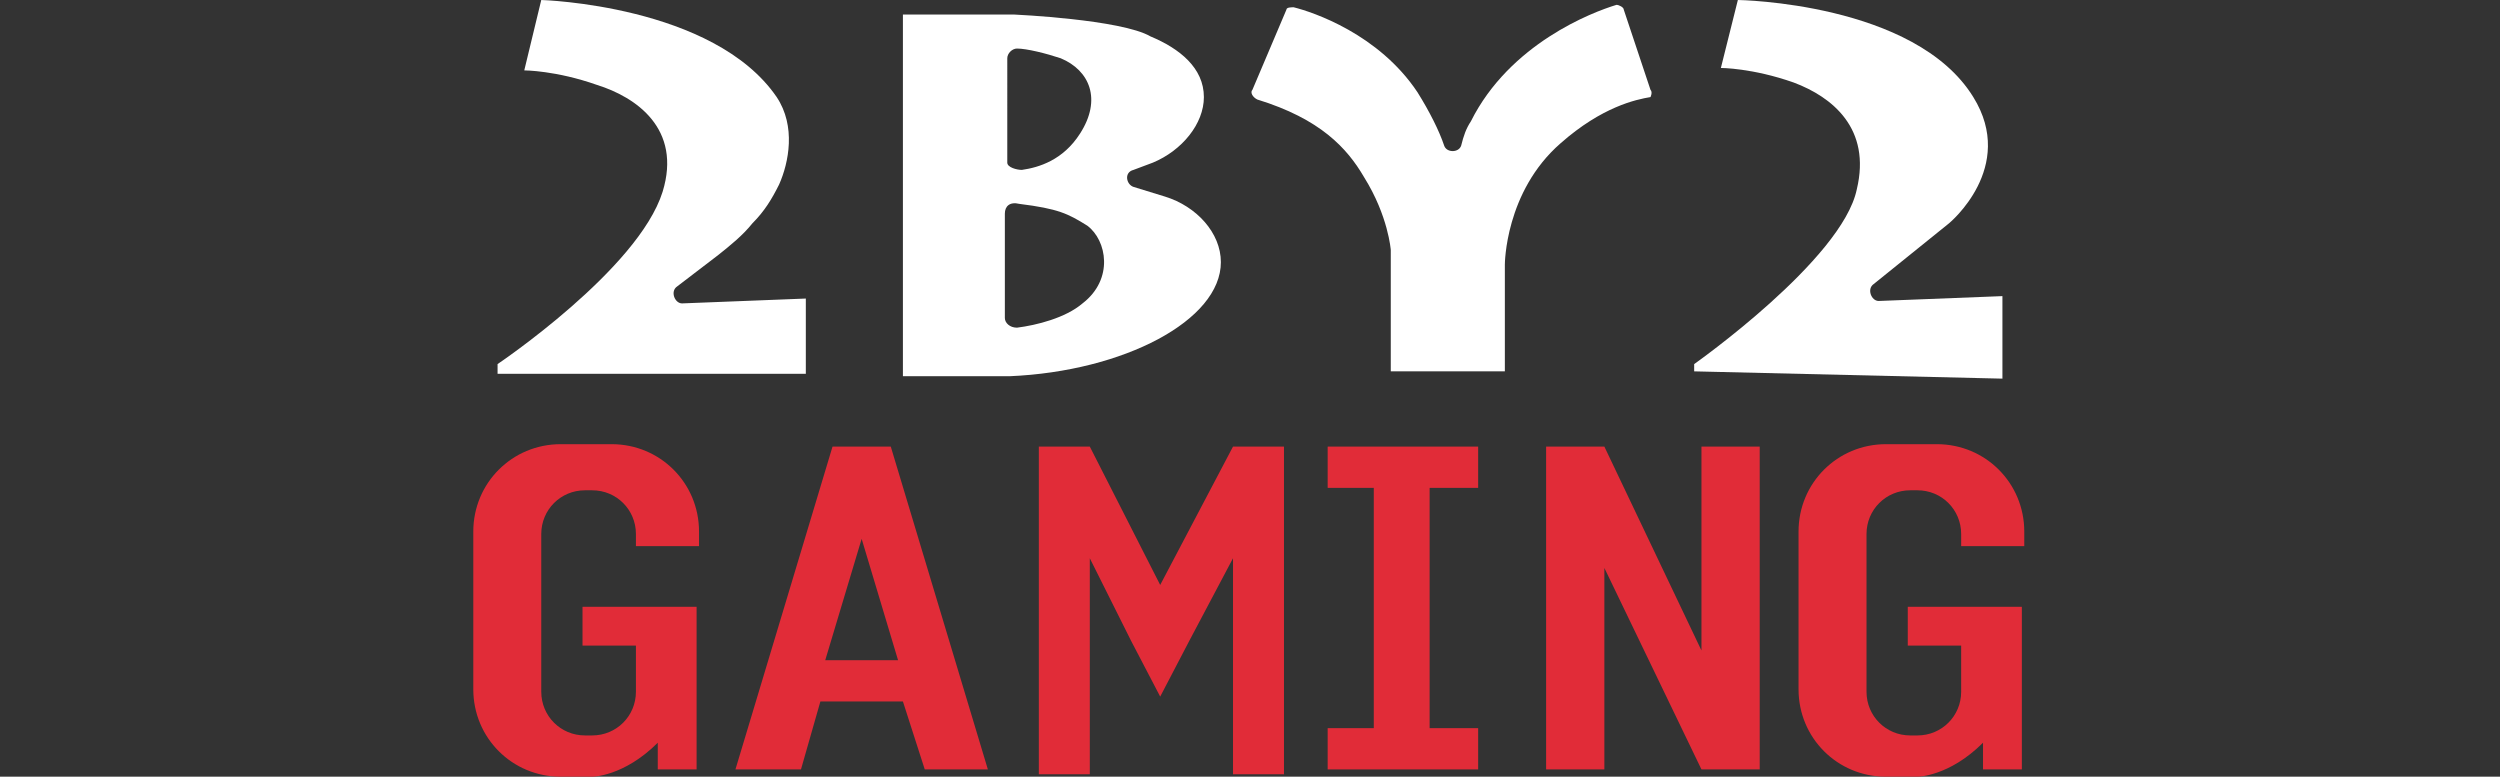 <?xml version="1.0" encoding="utf-8"?>
<!-- Generator: Adobe Illustrator 22.0.1, SVG Export Plug-In . SVG Version: 6.00 Build 0)  -->
<svg version="1.1" id="Слой_1" xmlns="http://www.w3.org/2000/svg" xmlns:xlink="http://www.w3.org/1999/xlink" x="0px" y="0px"
	 viewBox="0 0 103 32" style="enable-background:new 0 0 103 32;" xml:space="preserve">
<rect x="0" y="0" width="103" height="32" fill="#333333" stroke="none"/>
<style type="text/css">
	.st0{fill:#E12C38;}
	.st1{fill:#FFFFFF;}
</style>
<g>
	<path class="st0" d="M28.8,22.3v-0.4c0-2-1.6-3.6-3.6-3.6h-2.1c-2,0-3.6,1.6-3.6,3.6v6.5c0,2,1.6,3.6,3.6,3.6h1.3
		c0,0,1.3,0,2.7-1.4v1.1h1.6v-3.3v-1.2v-2.2h-1.4h-1.2H24v1.6h2.2v1.9c0,1-0.8,1.8-1.8,1.8h-0.3c-1,0-1.8-0.8-1.8-1.8v-6.5
		c0-1,0.8-1.8,1.8-1.8h0.3c1,0,1.8,0.8,1.8,1.8v0.5H28.8z"/>
	<path class="st0" d="M83.4,22.3v-0.4c0-2-1.6-3.6-3.6-3.6h-2.1c-2,0-3.6,1.6-3.6,3.6v6.5c0,2,1.6,3.6,3.6,3.6h1.3
		c0,0,1.3,0,2.7-1.4v1.1h1.6v-3.3v-1.2v-2.2H82h-1.2h-2.2v1.6h2.2v1.9c0,1-0.8,1.8-1.8,1.8h-0.3c-1,0-1.8-0.8-1.8-1.8v-6.5
		c0-1,0.8-1.8,1.8-1.8H79c1,0,1.8,0.8,1.8,1.8v0.5H83.4z"/>
	<path class="st0" d="M38.1,31.7h2.6l-4-13.3h-0.1h-2.2h-0.1l-4,13.3H33l0.8-2.8h3.4L38.1,31.7z M34.4,27.2H34l1.5-5l1.5,5h-0.3
		H34.4z"/>
	<polygon class="st0" points="52.1,18.4 50.8,18.4 47.8,24.1 44.9,18.4 43.5,18.4 42.8,18.4 42.8,31.9 44.9,31.9 44.9,23 46.6,26.4 
		46.6,26.4 47.8,28.7 47.8,28.7 47.8,28.7 49,26.4 49,26.4 50.8,23 50.8,31.9 52.9,31.9 52.9,18.4 	"/>
	<polygon class="st0" points="60.9,20.1 60.9,18.4 54.7,18.4 54.7,20.1 56.6,20.1 56.6,30 54.7,30 54.7,31.7 60.9,31.7 60.9,30 
		58.9,30 58.9,20.1 	"/>
	<polygon class="st0" points="70.1,18.4 70.1,26.8 66.1,18.4 63.7,18.4 63.7,31.7 66.1,31.7 66.1,23.4 70.1,31.7 72.5,31.7 
		72.5,18.4 	"/>
	<path class="st1" d="M22.3,0c0,0,7.1,0.2,9.7,4c0.8,1.2,0.5,2.7,0.1,3.6c-0.3,0.6-0.6,1.1-1.1,1.6c-0.4,0.5-0.9,0.9-1.4,1.3
		l-1.7,1.3c-0.3,0.2-0.1,0.7,0.2,0.7l5.1-0.2v3.1l-12.7,0v-0.4c0,0,5.8-3.9,6.8-7.1c0.8-2.6-1.1-3.9-2.7-4.4c-1.7-0.6-3-0.6-3-0.6
		L22.3,0z"/>
	<path class="st1" d="M71.6,0c0,0,7.3,0.1,9.7,4c1.8,2.9-1,5.2-1,5.2l-3.1,2.5c-0.3,0.2-0.1,0.7,0.2,0.7l5.1-0.2v3.4l-12.7-0.3V15
		c0,0,6.1-4.3,6.7-7.2c0.6-2.5-1-3.8-2.6-4.4c-1.7-0.6-3-0.6-3-0.6L71.6,0z"/>
	<path class="st1" d="M50.3,10.8c0-1.2-1-2.3-2.3-2.7c0,0,0,0,0,0l-1.3-0.4c-0.3-0.1-0.4-0.6,0-0.7l0.8-0.3l0,0
		c1.2-0.5,2.1-1.6,2.1-2.7c0-1.2-1-2-2.2-2.5c0,0,0,0,0,0c-1.2-0.7-5.6-0.9-5.6-0.9h-4.6l0,14.9l4.4,0
		C46.3,15.3,50.3,13.2,50.3,10.8L50.3,10.8C50.3,10.8,50.3,10.8,50.3,10.8z M41.5,2.4c0-0.2,0.2-0.4,0.4-0.4c0.4,0,1.2,0.2,1.8,0.4
		c1.2,0.5,1.7,1.7,0.8,3.1c-0.7,1.1-1.7,1.4-2.4,1.5c-0.2,0-0.6-0.1-0.6-0.3V2.4z M44.6,12.5c-0.7,0.6-1.9,0.9-2.7,1
		c-0.3,0-0.5-0.2-0.5-0.4V8.8c0-0.3,0.2-0.5,0.6-0.4c1.6,0.2,2,0.4,2.8,0.9C45.6,9.9,45.9,11.5,44.6,12.5z"/>
	<path class="st1" d="M68,3.7l-1.1-3.3c0-0.1-0.2-0.2-0.3-0.2c-1,0.3-4.4,1.6-6,4.8c-0.2,0.3-0.3,0.6-0.4,1c-0.1,0.3-0.6,0.3-0.7,0
		c-0.2-0.6-0.6-1.4-1.1-2.2c-1.6-2.4-4.3-3.3-5.1-3.5c-0.1,0-0.3,0-0.3,0.1l-1.4,3.3c-0.1,0.1,0,0.3,0.2,0.4c2.6,0.8,3.7,2,4.4,3.2
		c1,1.6,1.1,3,1.1,3v5h4.7l0-4.4c0,0,0-3,2.3-5c1.7-1.5,3.1-1.8,3.7-1.9C68,4,68.1,3.8,68,3.7z"/>
</g>
</svg>

